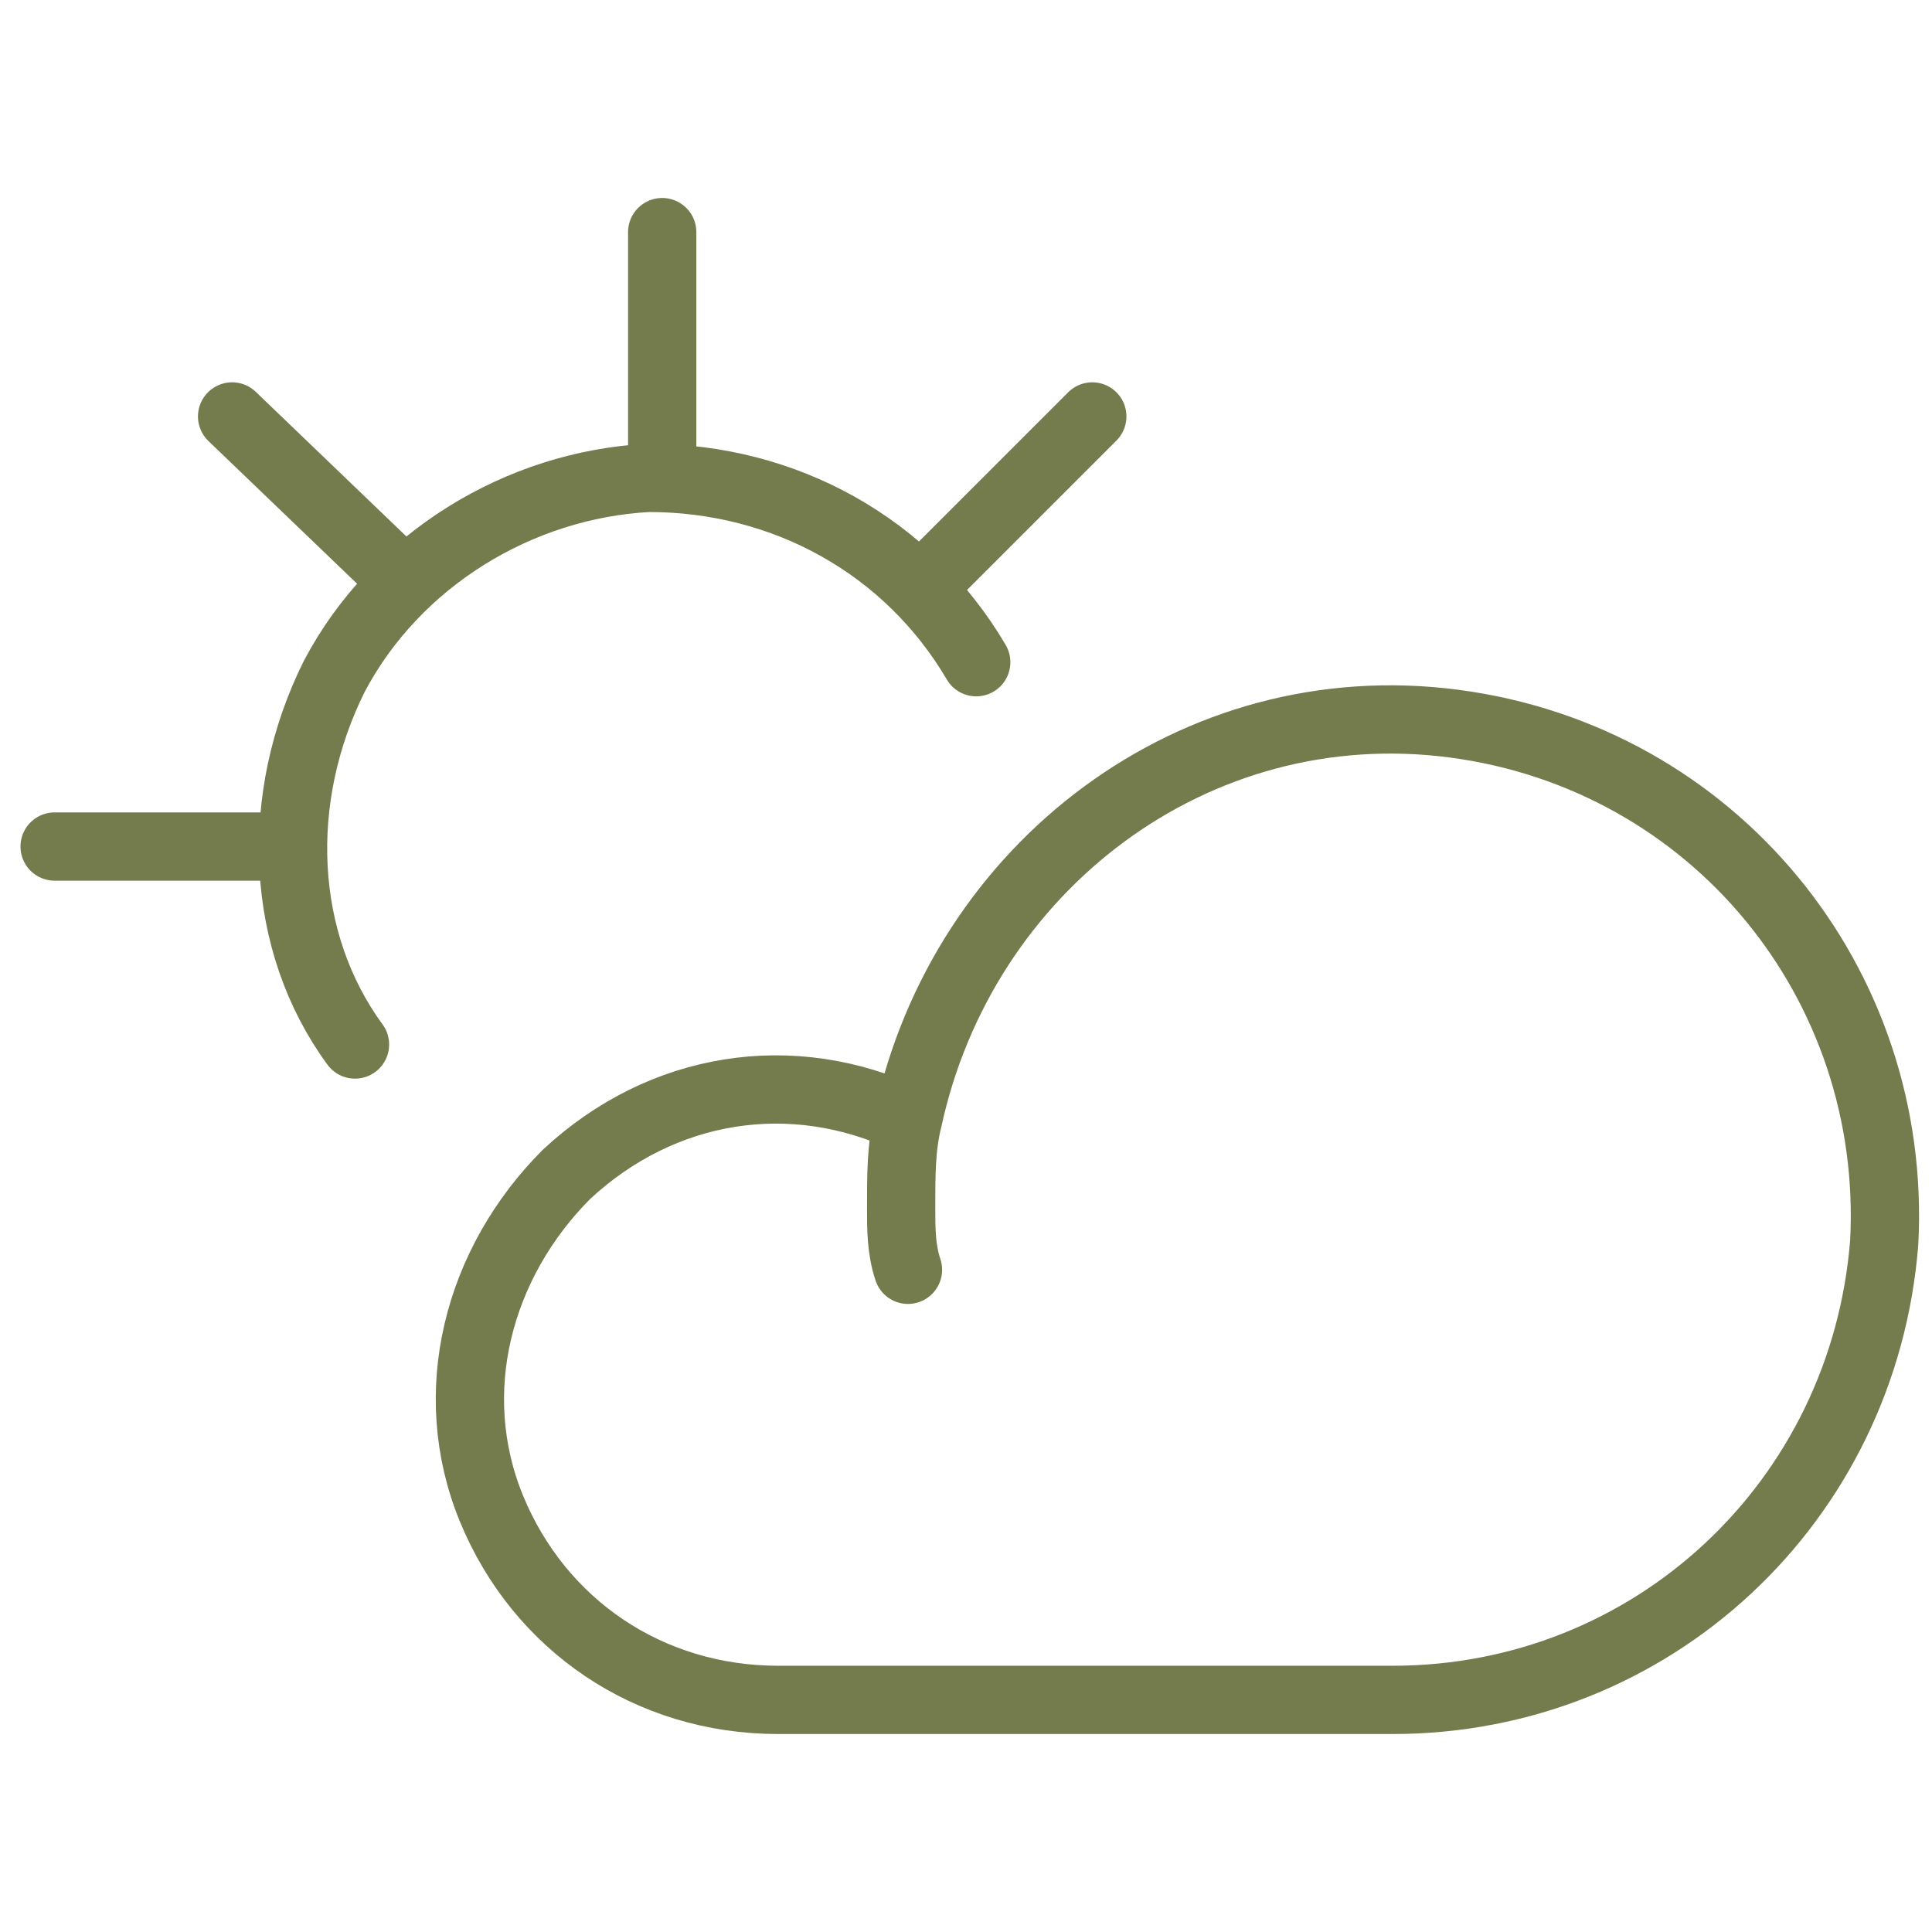 <?xml version="1.0" encoding="utf-8"?>
<!-- Generator: Adobe Illustrator 24.0.1, SVG Export Plug-In . SVG Version: 6.00 Build 0)  -->
<svg version="1.1" id="Ebene_1" xmlns="http://www.w3.org/2000/svg" xmlns:xlink="http://www.w3.org/1999/xlink" x="0px" y="0px"
	 viewBox="0 0 28.3 28.3" style="enable-background:new 0 0 28.3 28.3;" xml:space="preserve">
<style type="text/css">
	.st0{fill:none;stroke:#747b4d;stroke-linecap:round;stroke-linejoin:round;}
</style>
<g>
	<path class="st0" d="M20.4,24.9c3.8,0,6.9-2.9,7.2-6.7c0.2-3.8-2.5-7.1-6.3-7.6c-3.8-0.5-7.2,2.1-8,5.8c-1.7-0.8-3.6-0.5-5,0.8
		c-1.3,1.3-1.8,3.2-1.1,4.9s2.3,2.8,4.2,2.8H20.4z M13.2,17.7c0,0.3,0,0.6,0.1,0.9C13.2,18.3,13.2,18,13.2,17.7c0-0.5,0-0.9,0.1-1.3
		 M5.2,15.3C4.1,13.8,4,11.7,4.9,9.9C5.8,8.2,7.6,7.1,9.5,7c2,0,3.8,1,4.8,2.7 M5.9,8.5L3.4,6.1 M13.5,8.6L16,6.1 M4.2,12.4H0.8
		 M9.7,7V3.4"/>
</g>
</svg>
